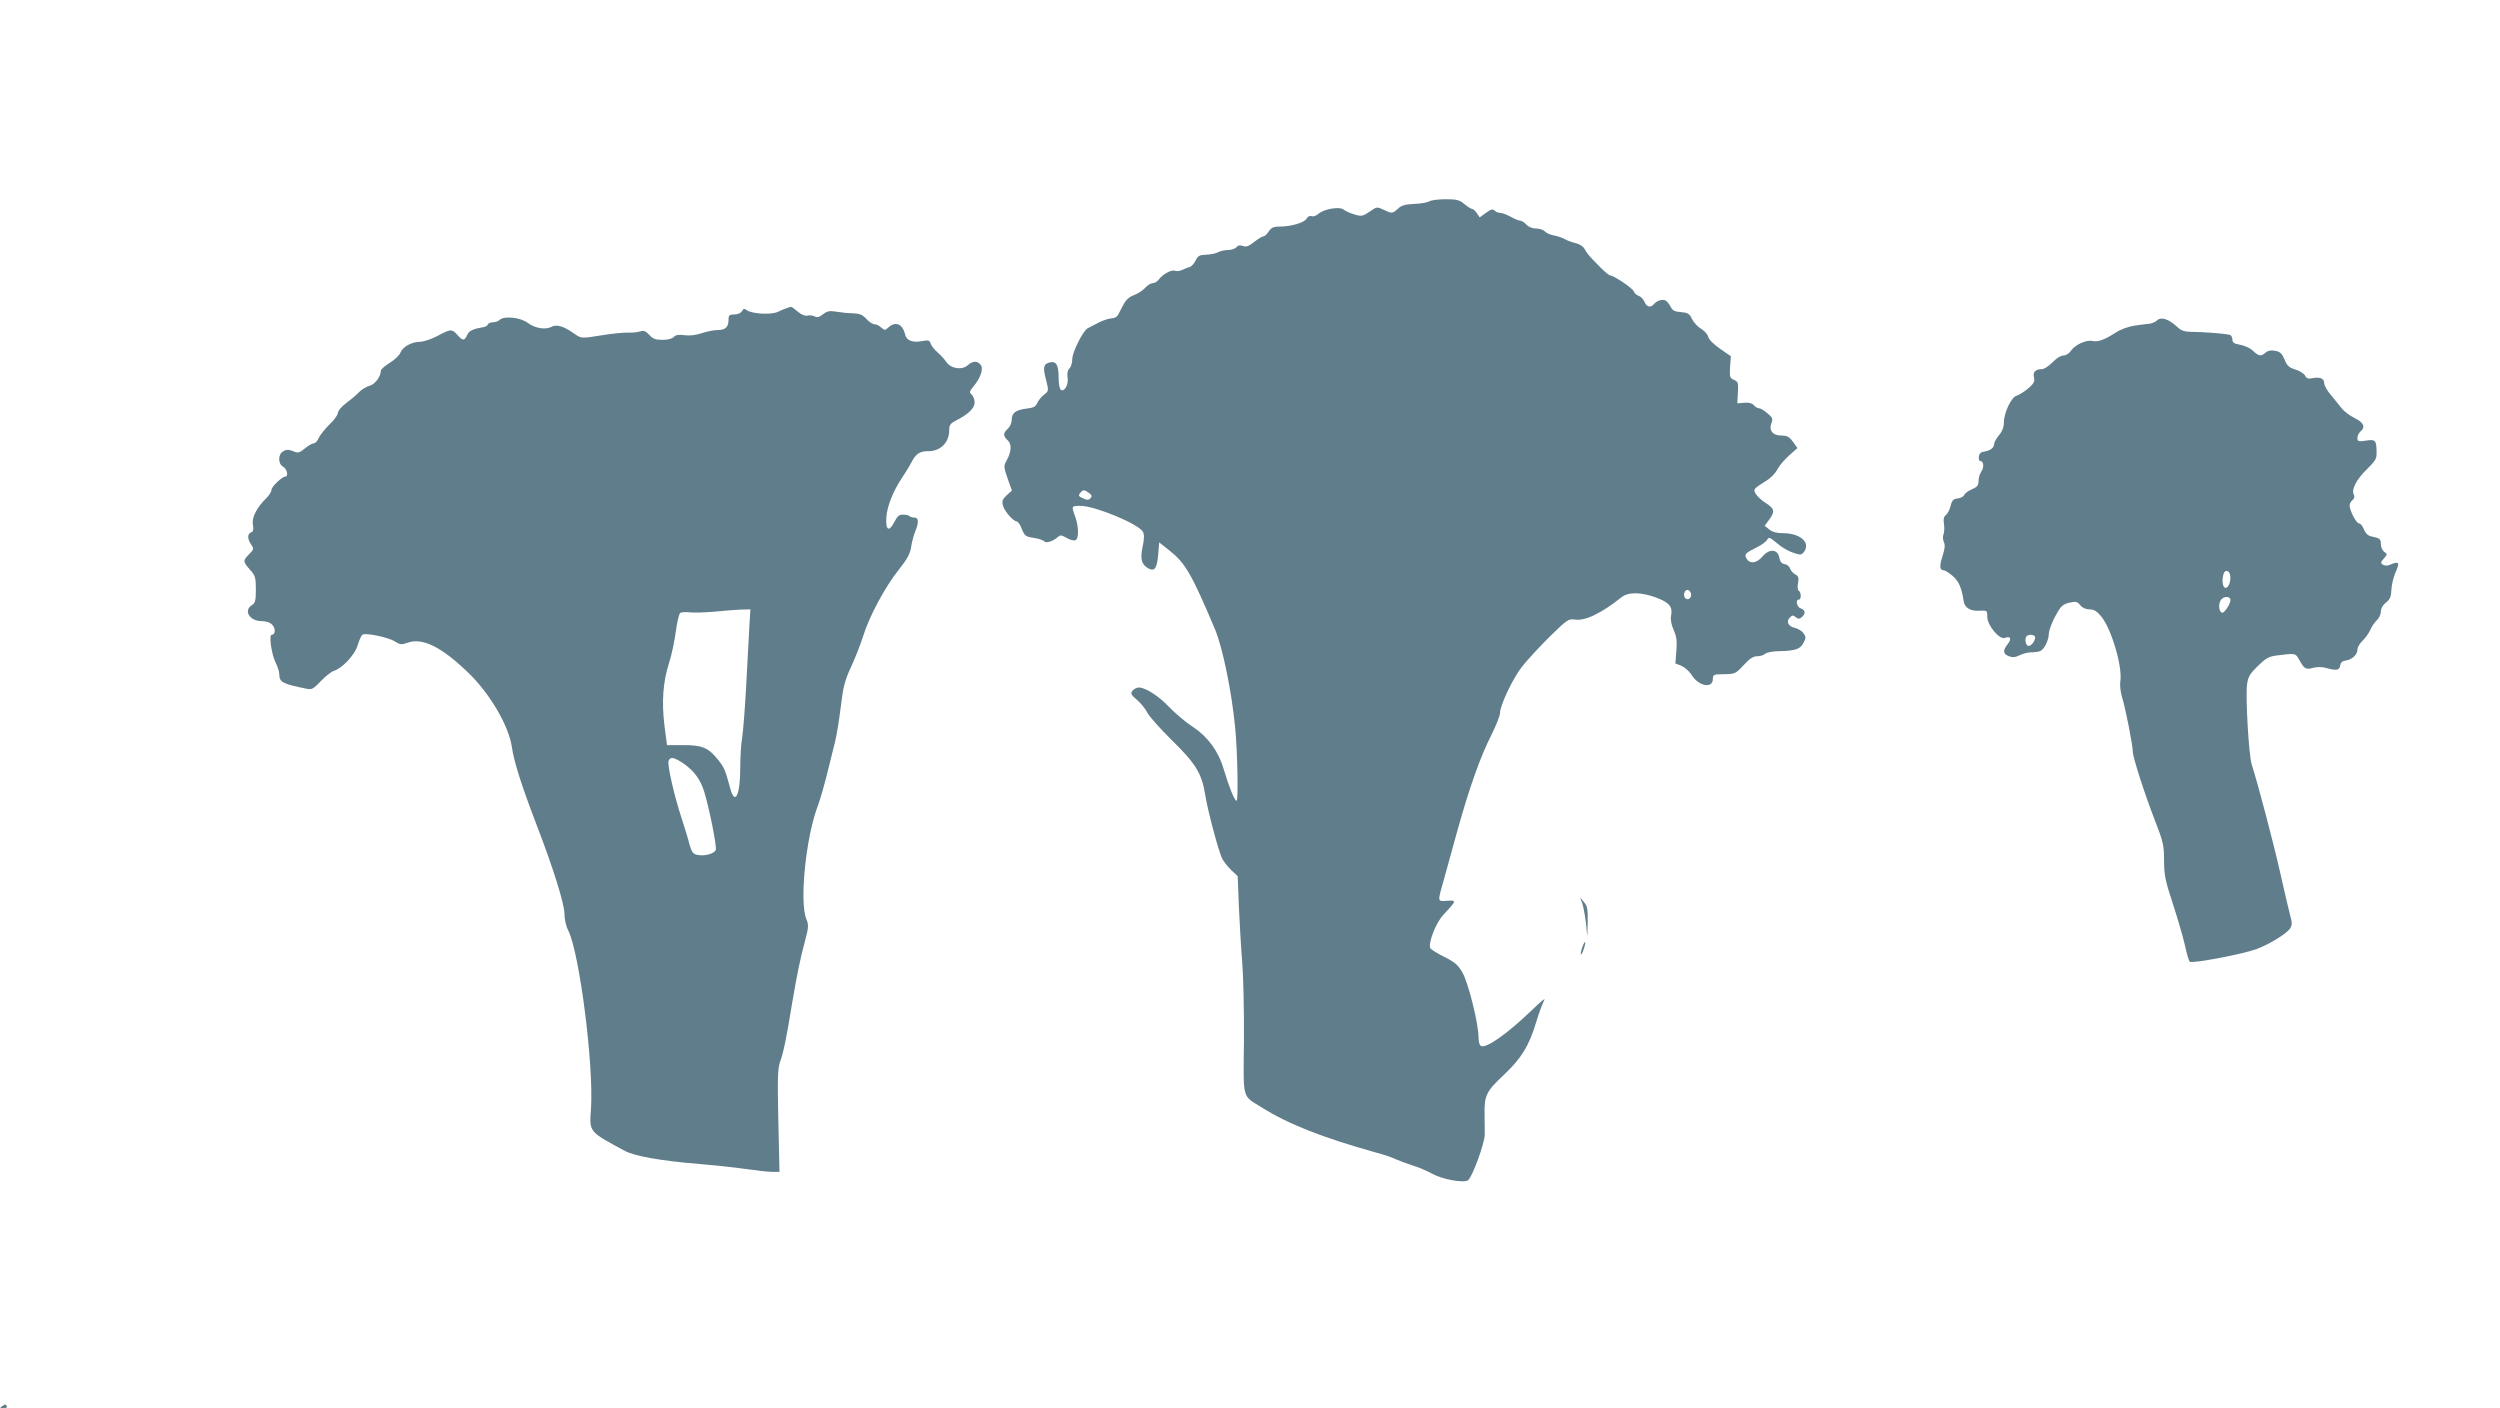 <?xml version="1.0" standalone="no"?>
<!DOCTYPE svg PUBLIC "-//W3C//DTD SVG 20010904//EN"
 "http://www.w3.org/TR/2001/REC-SVG-20010904/DTD/svg10.dtd">
<svg version="1.0" xmlns="http://www.w3.org/2000/svg"
 width="1280pt" height="721pt" viewBox="0 0 1280 721"
 preserveAspectRatio="xMidYMid meet">
<g transform="translate(0,721) scale(0.1,-0.1)"
fill="#607d8b" stroke="none">
<path d="M7317 6179 c-9 -6 -44 -12 -77 -13 -45 -2 -66 -8 -83 -25 -28 -25
-30 -25 -73 -5 -33 16 -35 16 -72 -10 -34 -23 -41 -25 -77 -14 -22 6 -47 18
-56 25 -20 17 -101 3 -129 -22 -11 -10 -26 -15 -34 -12 -9 4 -20 -1 -26 -12
-11 -21 -79 -41 -138 -41 -31 0 -43 -5 -56 -25 -9 -14 -21 -25 -27 -25 -6 0
-28 -13 -48 -29 -27 -22 -41 -27 -58 -20 -15 5 -25 3 -33 -7 -7 -8 -26 -14
-42 -14 -16 0 -39 -5 -51 -11 -11 -7 -39 -12 -61 -13 -34 -1 -43 -6 -54 -29
-8 -16 -21 -31 -30 -34 -10 -2 -27 -10 -39 -15 -12 -6 -29 -8 -38 -4 -18 6
-62 -18 -83 -46 -7 -10 -21 -18 -31 -18 -9 0 -27 -11 -38 -24 -12 -13 -37 -30
-57 -37 -23 -8 -42 -25 -53 -47 -10 -19 -22 -42 -28 -53 -5 -11 -20 -19 -34
-19 -13 0 -42 -10 -65 -21 -22 -12 -48 -25 -56 -29 -24 -11 -79 -121 -80 -158
0 -18 -6 -40 -14 -48 -10 -9 -13 -26 -10 -47 6 -35 -16 -75 -34 -63 -7 4 -12
32 -12 65 0 64 -13 84 -47 75 -31 -8 -34 -26 -17 -90 14 -56 14 -56 -12 -76
-14 -11 -29 -31 -34 -43 -7 -17 -19 -23 -54 -27 -56 -7 -76 -22 -76 -58 0 -15
-9 -35 -20 -45 -25 -23 -25 -37 0 -60 21 -19 19 -60 -8 -106 -13 -24 -13 -32
7 -89 l22 -62 -27 -24 c-21 -20 -25 -30 -19 -52 7 -29 53 -81 71 -82 6 0 18
-17 26 -39 14 -35 20 -39 61 -45 26 -4 49 -12 53 -17 7 -12 43 -2 67 19 16 14
20 14 48 -2 16 -10 37 -15 45 -12 18 7 18 68 -1 121 -20 55 -20 55 28 55 76
-1 297 -93 319 -133 7 -14 7 -36 -2 -77 -13 -63 -6 -91 31 -111 31 -16 43 2
49 73 l5 61 52 -41 c82 -65 114 -120 235 -407 38 -92 84 -314 102 -500 12
-124 17 -375 7 -375 -10 0 -39 72 -66 163 -26 90 -82 166 -157 215 -37 24 -90
69 -120 100 -53 57 -123 102 -157 102 -10 0 -25 -7 -32 -16 -12 -14 -9 -21 23
-48 20 -17 44 -47 53 -66 10 -19 66 -82 125 -140 121 -118 153 -170 170 -276
14 -87 68 -289 87 -329 8 -16 30 -44 48 -61 l32 -30 6 -155 c4 -85 11 -212 17
-284 6 -71 10 -253 9 -403 -3 -309 -11 -278 91 -342 137 -86 307 -153 585
-231 39 -10 85 -26 103 -35 18 -8 56 -22 84 -31 28 -8 74 -28 102 -43 52 -29
160 -48 182 -33 22 15 87 193 86 236 0 23 -1 69 -1 102 -2 95 9 118 98 201 91
86 129 147 167 273 14 47 33 97 41 111 8 14 -22 -11 -68 -56 -121 -116 -227
-191 -255 -180 -9 3 -14 22 -14 48 -1 71 -53 279 -83 330 -22 38 -40 53 -93
79 -36 18 -68 38 -71 45 -11 28 29 129 66 169 70 75 70 76 20 73 -51 -3 -50
-10 -14 117 14 50 45 162 69 250 59 211 115 370 171 480 25 50 45 101 45 114
0 39 65 177 113 238 25 32 88 100 140 152 89 87 97 93 128 89 54 -9 135 30
241 114 35 28 100 27 179 -2 66 -25 84 -47 75 -92 -4 -19 1 -46 13 -73 15 -33
18 -57 14 -107 l-5 -65 31 -12 c17 -8 40 -28 51 -45 36 -60 110 -74 110 -21 0
21 4 23 58 23 55 1 59 3 99 46 31 34 49 46 70 46 16 0 35 6 41 13 7 6 39 13
71 13 83 2 109 10 125 43 13 24 13 31 0 49 -8 11 -27 23 -43 27 -35 7 -48 33
-27 53 12 13 18 13 30 2 13 -10 19 -10 31 0 21 17 19 37 -5 45 -20 6 -29 45
-10 45 13 0 13 37 0 45 -6 4 -8 21 -4 40 5 27 2 35 -14 44 -12 6 -23 20 -27
30 -3 11 -16 21 -28 23 -15 2 -23 12 -27 33 -8 44 -51 47 -86 6 -29 -35 -64
-40 -81 -12 -14 23 -9 28 54 60 23 11 46 28 51 38 9 15 14 12 51 -19 22 -19
59 -41 82 -48 38 -13 42 -12 56 5 34 48 -20 95 -108 95 -31 0 -55 6 -70 19
l-24 19 23 31 c31 42 28 57 -18 86 -21 13 -44 35 -51 47 -13 24 -13 24 61 71
19 12 42 37 51 55 9 18 36 49 59 70 l43 38 -23 32 c-19 26 -31 32 -59 32 -45
0 -66 27 -51 64 8 21 5 29 -21 50 -17 15 -36 26 -44 26 -7 0 -18 7 -25 15 -8
10 -26 15 -49 13 l-36 -3 3 55 c3 50 1 56 -20 65 -21 9 -23 15 -20 66 l4 55
-55 38 c-32 22 -58 48 -61 62 -3 12 -20 31 -37 41 -17 10 -37 32 -46 50 -13
27 -21 32 -56 35 -32 2 -44 8 -53 27 -7 13 -18 27 -24 31 -16 10 -46 2 -61
-16 -17 -21 -38 -17 -49 10 -5 13 -18 27 -29 31 -11 3 -23 14 -26 23 -5 16
-103 82 -122 82 -4 0 -25 17 -46 38 -57 57 -73 75 -85 99 -7 12 -26 24 -44 28
-18 4 -42 13 -53 19 -11 7 -36 16 -56 20 -21 3 -42 13 -49 21 -7 8 -27 15 -45
15 -19 0 -39 8 -50 20 -10 11 -24 20 -31 20 -7 0 -29 9 -49 20 -20 11 -44 20
-53 20 -10 0 -23 5 -30 12 -9 9 -19 7 -44 -12 l-32 -23 -14 21 c-8 12 -19 22
-24 22 -6 0 -23 11 -40 25 -25 21 -39 25 -96 25 -37 0 -75 -5 -85 -11z m-1741
-1493 c15 -12 16 -17 7 -27 -10 -10 -18 -10 -39 0 -21 9 -24 14 -14 26 15 19
21 19 46 1z m3081 -512 c8 -21 -13 -42 -28 -27 -13 13 -5 43 11 43 6 0 13 -7
17 -16z"/>
<path d="M4030 5633 c-8 -2 -30 -11 -48 -20 -36 -16 -136 -10 -160 10 -11 8
-16 7 -23 -6 -6 -10 -22 -17 -39 -17 -26 0 -30 -4 -30 -28 0 -37 -17 -52 -57
-52 -18 0 -54 -7 -80 -16 -30 -10 -62 -14 -89 -10 -30 4 -45 1 -54 -9 -8 -9
-30 -15 -58 -15 -35 0 -50 5 -68 26 -19 20 -29 23 -47 17 -12 -4 -40 -7 -62
-6 -22 1 -80 -5 -130 -13 -114 -18 -106 -19 -151 12 -50 35 -86 44 -110 31
-30 -17 -85 -8 -122 20 -37 28 -122 37 -144 15 -7 -7 -22 -12 -34 -12 -12 0
-24 -5 -26 -11 -2 -5 -10 -11 -18 -13 -59 -10 -78 -19 -88 -41 -14 -31 -23
-31 -50 0 -28 32 -35 31 -102 -5 -30 -16 -70 -29 -88 -30 -45 0 -91 -26 -102
-56 -5 -13 -30 -37 -55 -52 -24 -15 -45 -33 -45 -40 0 -30 -31 -70 -57 -77
-15 -3 -40 -18 -55 -33 -14 -15 -44 -40 -67 -57 -22 -16 -40 -38 -41 -48 0
-11 -19 -38 -43 -60 -23 -23 -48 -54 -55 -69 -6 -16 -18 -28 -26 -28 -8 0 -28
-12 -45 -26 -28 -23 -35 -25 -60 -14 -22 9 -35 9 -50 0 -28 -14 -29 -65 -1
-80 20 -11 28 -50 11 -50 -17 0 -71 -52 -71 -68 0 -9 -12 -28 -26 -42 -50 -49
-76 -100 -69 -137 4 -25 2 -35 -10 -39 -19 -8 -19 -33 1 -62 15 -22 14 -24
-10 -49 -33 -33 -33 -38 4 -80 27 -30 30 -40 30 -101 0 -56 -3 -69 -20 -80
-45 -28 -12 -82 49 -82 25 0 44 -7 56 -20 17 -19 15 -50 -4 -50 -15 0 -1 -100
20 -142 11 -21 19 -48 19 -61 0 -40 18 -49 143 -74 24 -5 34 2 70 40 23 24 53
48 66 52 43 13 108 82 122 131 8 25 18 49 24 54 15 12 135 -13 168 -35 25 -16
33 -17 63 -6 75 27 169 -18 302 -144 116 -108 217 -279 233 -391 10 -73 51
-201 127 -399 86 -224 142 -403 142 -454 0 -26 8 -63 19 -84 58 -114 131 -688
117 -912 -9 -123 -13 -117 174 -218 51 -27 187 -51 385 -67 72 -6 176 -17 231
-25 56 -8 118 -15 138 -15 l37 0 -6 263 c-5 228 -3 269 11 307 16 44 31 117
59 290 25 147 43 237 66 320 19 71 20 84 8 113 -37 86 -3 423 59 583 10 27 31
99 46 159 15 61 34 137 42 169 8 33 21 113 29 179 12 101 20 133 54 206 22 47
49 118 61 156 30 98 112 251 181 337 44 55 59 83 64 118 4 25 13 60 21 79 19
46 18 71 -4 71 -10 0 -22 3 -26 8 -4 4 -19 7 -33 7 -19 1 -29 -8 -44 -38 -27
-52 -45 -43 -41 22 3 57 35 138 82 207 16 25 37 58 45 74 24 47 43 60 89 60
62 0 106 45 106 107 0 27 6 35 33 49 65 33 97 64 97 93 0 16 -7 34 -15 41 -13
11 -12 16 8 40 35 41 53 89 40 109 -15 24 -42 25 -67 2 -30 -28 -88 -19 -112
17 -9 14 -30 36 -45 49 -15 13 -31 33 -34 44 -5 16 -12 19 -41 13 -52 -10 -83
2 -90 34 -13 54 -49 69 -86 35 -17 -15 -19 -15 -36 0 -10 10 -26 17 -35 17 -9
0 -28 12 -42 28 -19 21 -35 27 -68 28 -23 0 -61 4 -84 8 -35 6 -47 4 -69 -13
-19 -15 -31 -18 -43 -11 -10 5 -26 7 -37 4 -12 -3 -31 5 -49 20 -17 14 -32 26
-35 25 -3 0 -12 -3 -20 -6z m-193 -1625 c-2 -46 -10 -180 -16 -298 -6 -118
-16 -242 -21 -276 -6 -33 -10 -104 -10 -157 0 -139 -27 -193 -51 -104 -25 93
-31 107 -60 144 -52 65 -82 78 -179 78 l-85 0 -13 100 c-15 122 -7 226 23 319
13 39 28 111 35 161 6 49 17 93 23 97 7 4 28 5 47 3 19 -3 76 -1 125 3 50 5
112 10 139 11 l48 1 -5 -82z m-339 -706 c54 -37 89 -83 108 -147 28 -93 64
-278 59 -296 -7 -21 -62 -35 -99 -25 -18 4 -26 17 -36 53 -6 27 -25 86 -40
133 -39 119 -74 274 -67 294 9 23 26 20 75 -12z"/>
<path d="M11042 5568 c-6 -6 -22 -13 -34 -15 -13 -1 -48 -6 -78 -10 -33 -5
-72 -19 -98 -36 -57 -37 -91 -49 -118 -43 -30 8 -90 -19 -110 -49 -10 -15 -26
-25 -39 -25 -14 0 -37 -15 -56 -35 -19 -19 -43 -35 -54 -35 -34 0 -48 -15 -41
-43 5 -21 -1 -31 -31 -57 -21 -17 -47 -33 -58 -36 -27 -7 -65 -88 -65 -136 0
-24 -8 -46 -25 -66 -14 -17 -25 -37 -25 -45 0 -19 -19 -34 -50 -39 -17 -2 -26
-10 -28 -25 -2 -13 1 -23 6 -23 18 0 22 -31 7 -53 -8 -12 -15 -34 -15 -50 0
-22 -7 -31 -34 -42 -18 -8 -36 -21 -39 -29 -3 -8 -18 -16 -33 -18 -22 -2 -30
-10 -37 -38 -4 -19 -15 -40 -24 -47 -11 -8 -14 -22 -10 -45 3 -18 2 -42 -2
-53 -5 -11 -4 -30 2 -41 7 -16 4 -36 -8 -73 -16 -51 -14 -71 8 -71 7 -1 27
-14 45 -29 31 -27 46 -61 56 -129 5 -34 35 -52 81 -49 39 2 40 2 40 -33 1 -43
63 -117 90 -106 29 11 36 -4 15 -31 -27 -34 -25 -51 6 -63 18 -7 33 -6 54 5
16 8 42 15 59 15 16 0 37 3 46 6 21 8 45 56 45 91 1 15 15 55 33 88 28 52 37
60 71 69 35 8 42 6 57 -13 11 -13 29 -21 47 -21 23 0 38 -9 61 -37 52 -64 109
-257 97 -332 -3 -19 1 -55 9 -81 17 -53 55 -247 55 -279 0 -28 60 -215 116
-359 40 -102 44 -123 44 -198 0 -73 6 -103 44 -218 24 -74 52 -169 62 -212 9
-44 21 -83 25 -88 10 -11 274 39 343 65 65 24 154 79 171 105 11 18 12 29 0
70 -7 27 -30 123 -50 214 -32 144 -117 467 -146 555 -15 43 -33 355 -24 411 5
39 15 55 55 94 41 40 57 49 97 54 98 12 95 13 116 -24 25 -45 33 -50 71 -39
19 5 46 5 66 -1 53 -15 68 -12 72 13 2 15 11 23 28 25 33 5 60 30 60 56 0 12
12 32 27 46 14 14 32 39 39 55 7 17 22 39 33 49 12 11 21 31 21 45 0 15 10 33
26 46 21 16 27 31 28 66 1 24 10 61 19 83 26 60 23 65 -33 42 -8 -3 -22 -2
-30 3 -12 8 -11 13 5 31 19 21 19 23 2 35 -9 6 -17 24 -17 39 0 27 -4 30 -50
40 -16 3 -29 16 -37 36 -6 16 -17 30 -25 30 -14 1 -48 66 -48 92 0 9 7 21 15
28 10 8 12 18 6 29 -13 25 15 78 69 130 40 39 49 53 48 81 0 66 -5 72 -54 64
-39 -6 -44 -4 -44 14 0 11 7 25 15 32 28 23 17 47 -30 70 -25 12 -55 35 -67
51 -13 17 -38 47 -55 68 -18 21 -33 48 -33 59 0 24 -21 33 -59 26 -22 -5 -32
-2 -39 13 -6 11 -29 25 -50 31 -32 10 -43 20 -55 51 -13 30 -22 40 -48 45 -22
4 -37 1 -49 -9 -23 -21 -35 -19 -65 9 -14 14 -44 27 -66 31 -30 5 -39 11 -39
26 0 11 -6 22 -12 24 -16 6 -137 16 -198 16 -33 0 -52 6 -70 23 -47 44 -86 56
-108 34z m376 -1302 c6 -29 -7 -66 -23 -66 -16 0 -21 44 -9 75 8 20 28 14 32
-9z m2 -128 c0 -20 -32 -69 -43 -65 -19 6 -20 53 -2 70 16 16 45 13 45 -5z
m-1000 -191 c0 -22 -26 -51 -38 -43 -13 8 -16 39 -5 49 11 12 43 7 43 -6z"/>
<path d="M8101 2585 c6 -16 14 -61 19 -100 l7 -70 2 76 c1 64 -2 81 -19 100
l-20 24 11 -30z"/>
<path d="M8101 2359 c-6 -18 -9 -34 -7 -36 2 -2 9 10 15 28 6 18 9 34 7 36 -2
2 -9 -10 -15 -28z"/>
<path d="M10 10 c-12 -8 -10 -10 8 -10 13 0 20 4 17 10 -7 12 -6 12 -25 0z"/>
</g>
</svg>
